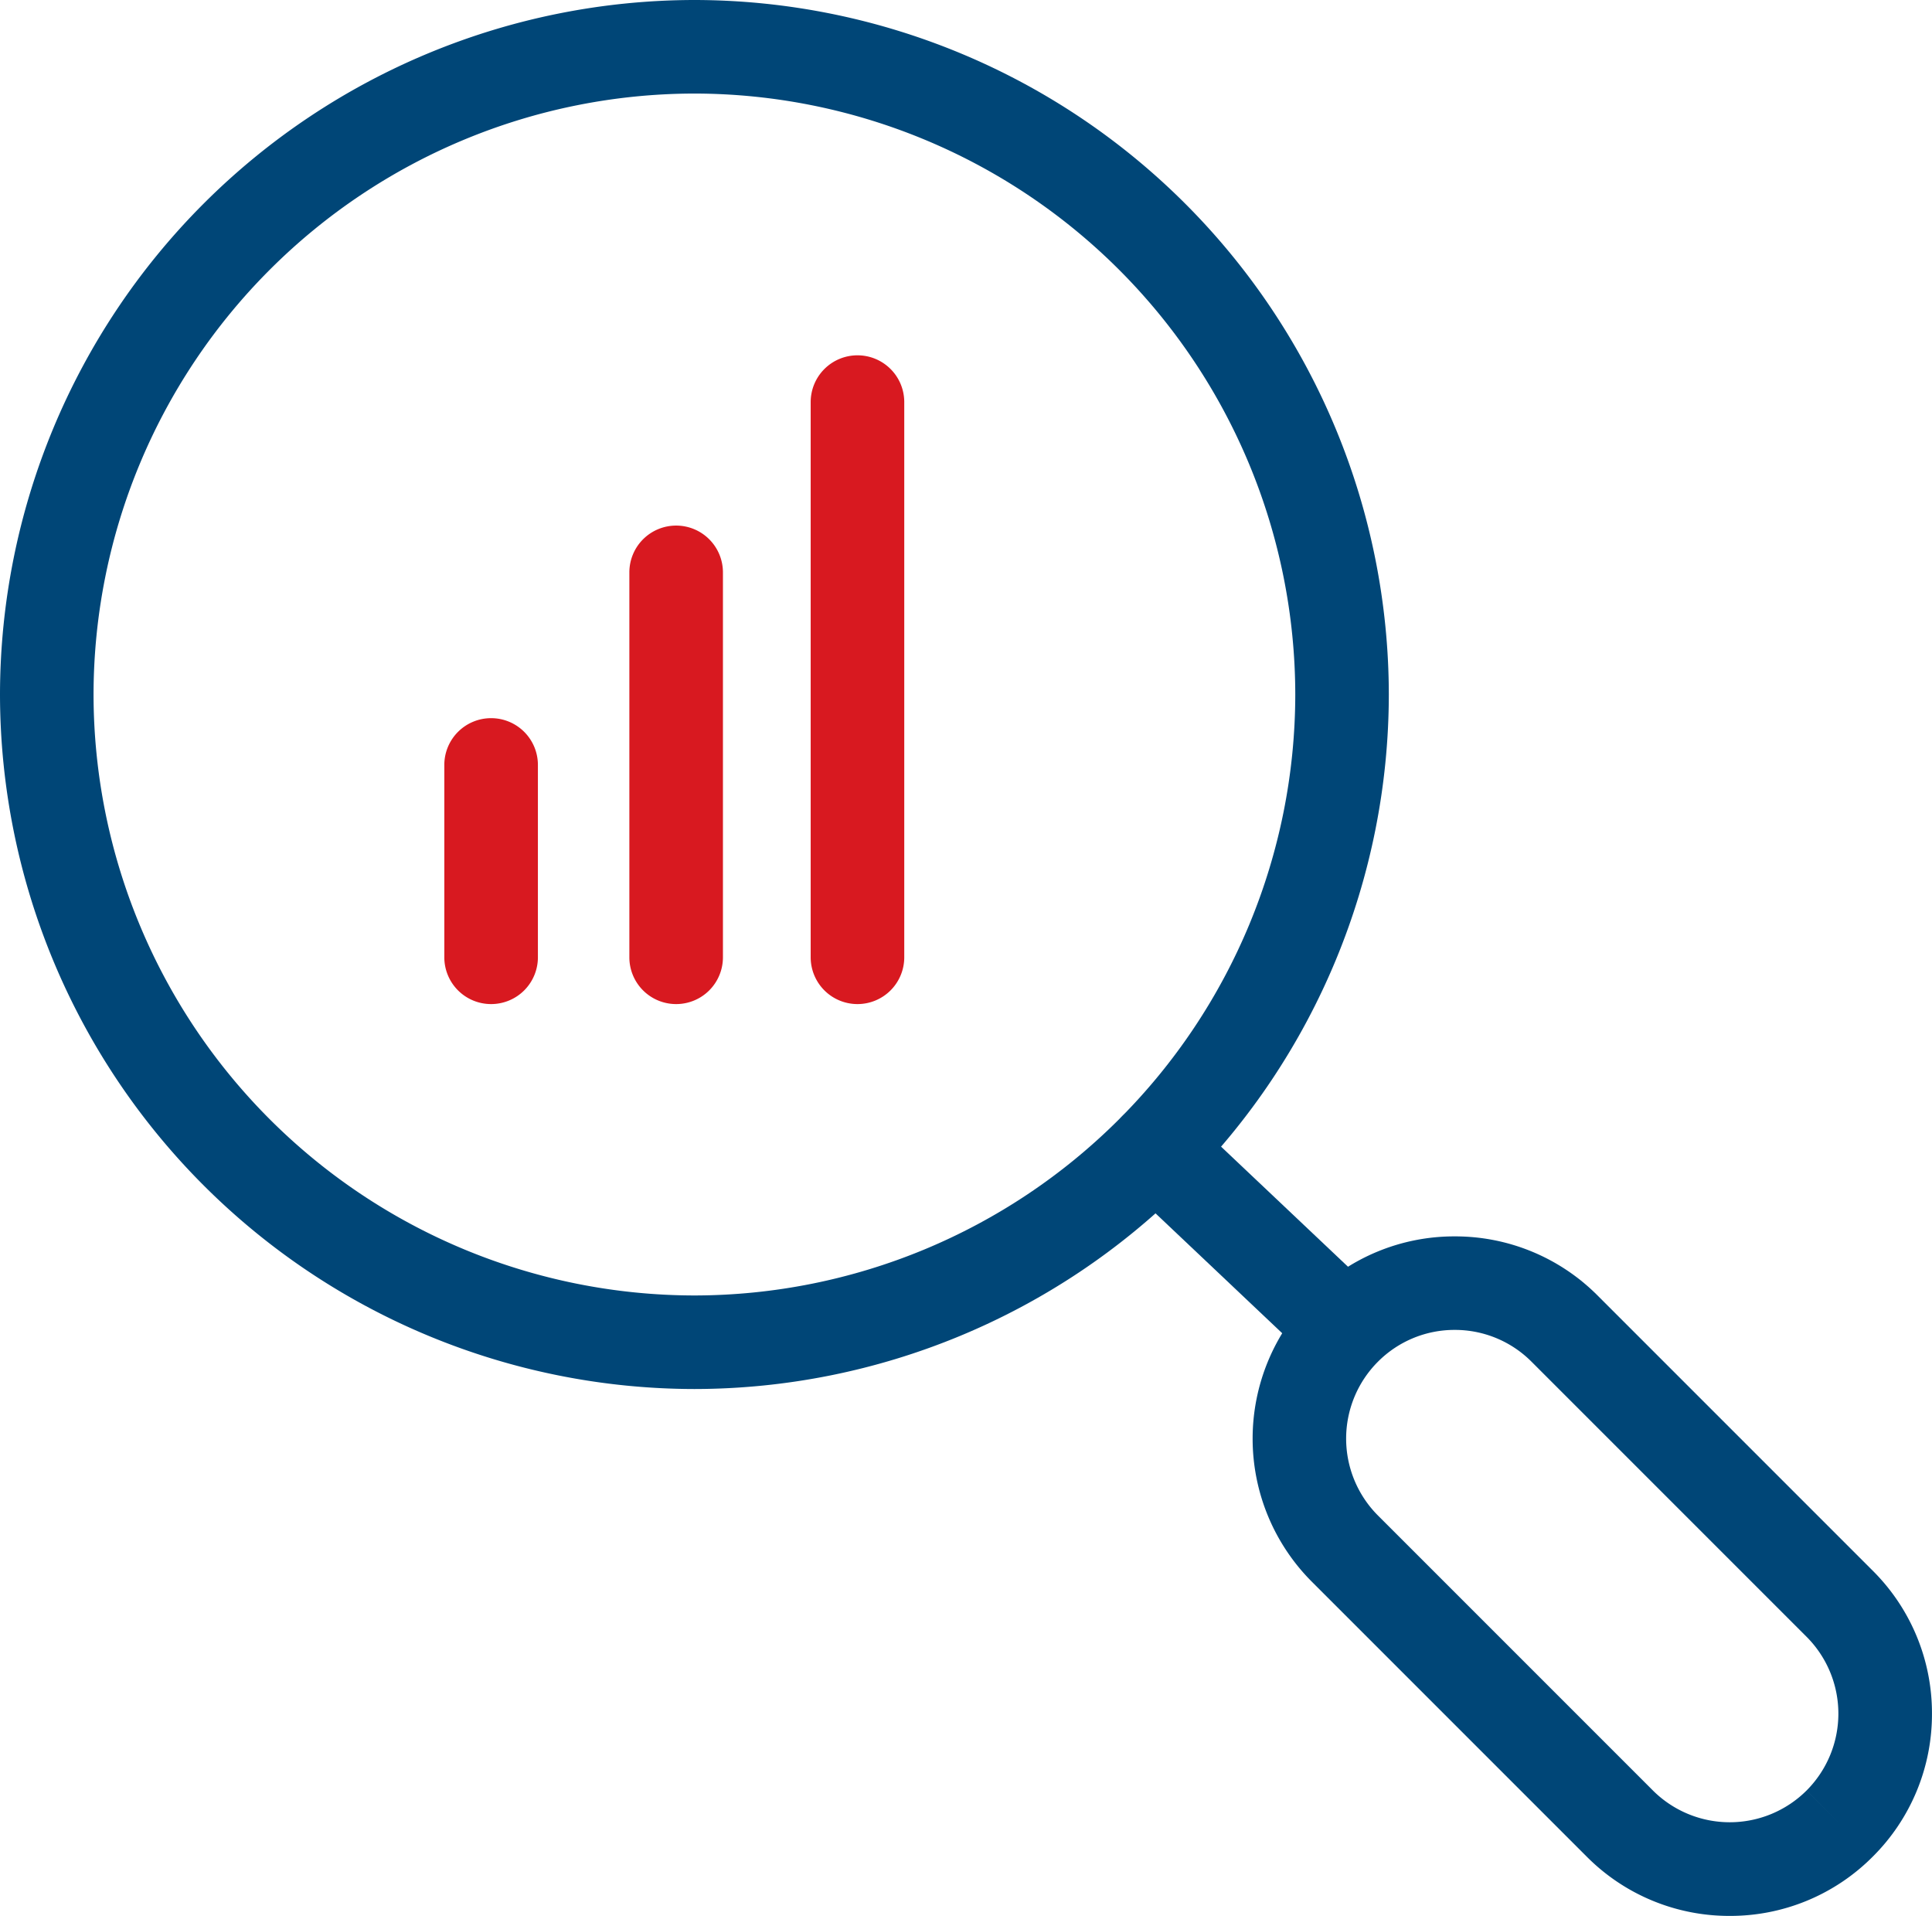 <?xml version="1.0" encoding="UTF-8"?> <svg xmlns="http://www.w3.org/2000/svg" width="59.296" height="58.795" viewBox="0 0 59.296 58.795"><defs><style> .prefix__cls-1{fill:#004677}.prefix__cls-2{fill:#d81920} </style></defs><g id="prefix__EQS_Risk_Ikon" transform="translate(-1315 -1052)"><path id="prefix__Path_349" d="M-547.912 946.313A21.337 21.337 0 0 1-569.225 925a21.337 21.337 0 0 1 21.313-21.313A21.337 21.337 0 0 1-526.6 925a21.337 21.337 0 0 1-21.312 21.313zm0-39.755A18.463 18.463 0 0 0-566.354 925a18.463 18.463 0 0 0 18.442 18.442A18.463 18.463 0 0 0-529.471 925a18.462 18.462 0 0 0-18.441-18.442z" class="prefix__cls-1" data-name="Path 349" transform="translate(1884.225 148.313)"></path><path id="prefix__Path_350" d="M-534.152 946.458a1.435 1.435 0 0 1-1.436-1.436V933.21a1.436 1.436 0 0 1 1.436-1.436 1.436 1.436 0 0 1 1.436 1.436v11.813a1.435 1.435 0 0 1-1.436 1.435z" class="prefix__cls-2" data-name="Path 350" transform="translate(1869.904 136.355)"></path><path id="prefix__Path_351" d="M-544.042 950.838a1.435 1.435 0 0 1-1.436-1.436V943.5a1.435 1.435 0 0 1 1.436-1.436 1.435 1.435 0 0 1 1.436 1.436v5.9a1.435 1.435 0 0 1-1.436 1.438z" class="prefix__cls-2" data-name="Path 351" transform="translate(1874.115 131.975)"></path><path id="prefix__Path_352" d="M-524.46 942.585a1.436 1.436 0 0 1-1.436-1.436v-17.037a1.436 1.436 0 0 1 1.436-1.436 1.435 1.435 0 0 1 1.436 1.436v17.038a1.435 1.435 0 0 1-1.436 1.435z" class="prefix__cls-2" data-name="Path 352" transform="translate(1865.777 140.228)"></path><path id="prefix__Path_353" d="M-482.857 995.387a6.163 6.163 0 0 1-4.388-1.817l-8.441-8.441a6.213 6.213 0 0 1 0-8.777 6.163 6.163 0 0 1 4.388-1.818 6.164 6.164 0 0 1 4.388 1.818l8.441 8.441a6.164 6.164 0 0 1 1.818 4.388 6.164 6.164 0 0 1-1.818 4.388 6.163 6.163 0 0 1-4.388 1.818zm2.358-3.848l1.015 1.015-1.015-1.016a3.338 3.338 0 0 0 0-4.716l-8.441-8.441a3.316 3.316 0 0 0-2.358-.977 3.315 3.315 0 0 0-2.358.977 3.34 3.34 0 0 0 0 4.717l8.441 8.441a3.34 3.34 0 0 0 4.715 0z" class="prefix__cls-1" data-name="Path 353" transform="translate(1850.946 115.408)"></path><path id="prefix__Path_354" d="M-503 970.69a1.429 1.429 0 0 1-1.015-.421l-5.523-5.225a1.435 1.435 0 0 1 0-2.03 1.436 1.436 0 0 1 2.03 0l5.523 5.225a1.434 1.434 0 0 1 0 2.03 1.429 1.429 0 0 1-1.015.421z" class="prefix__cls-1" data-name="Path 354" transform="translate(1858.99 123.233)"></path></g></svg> 